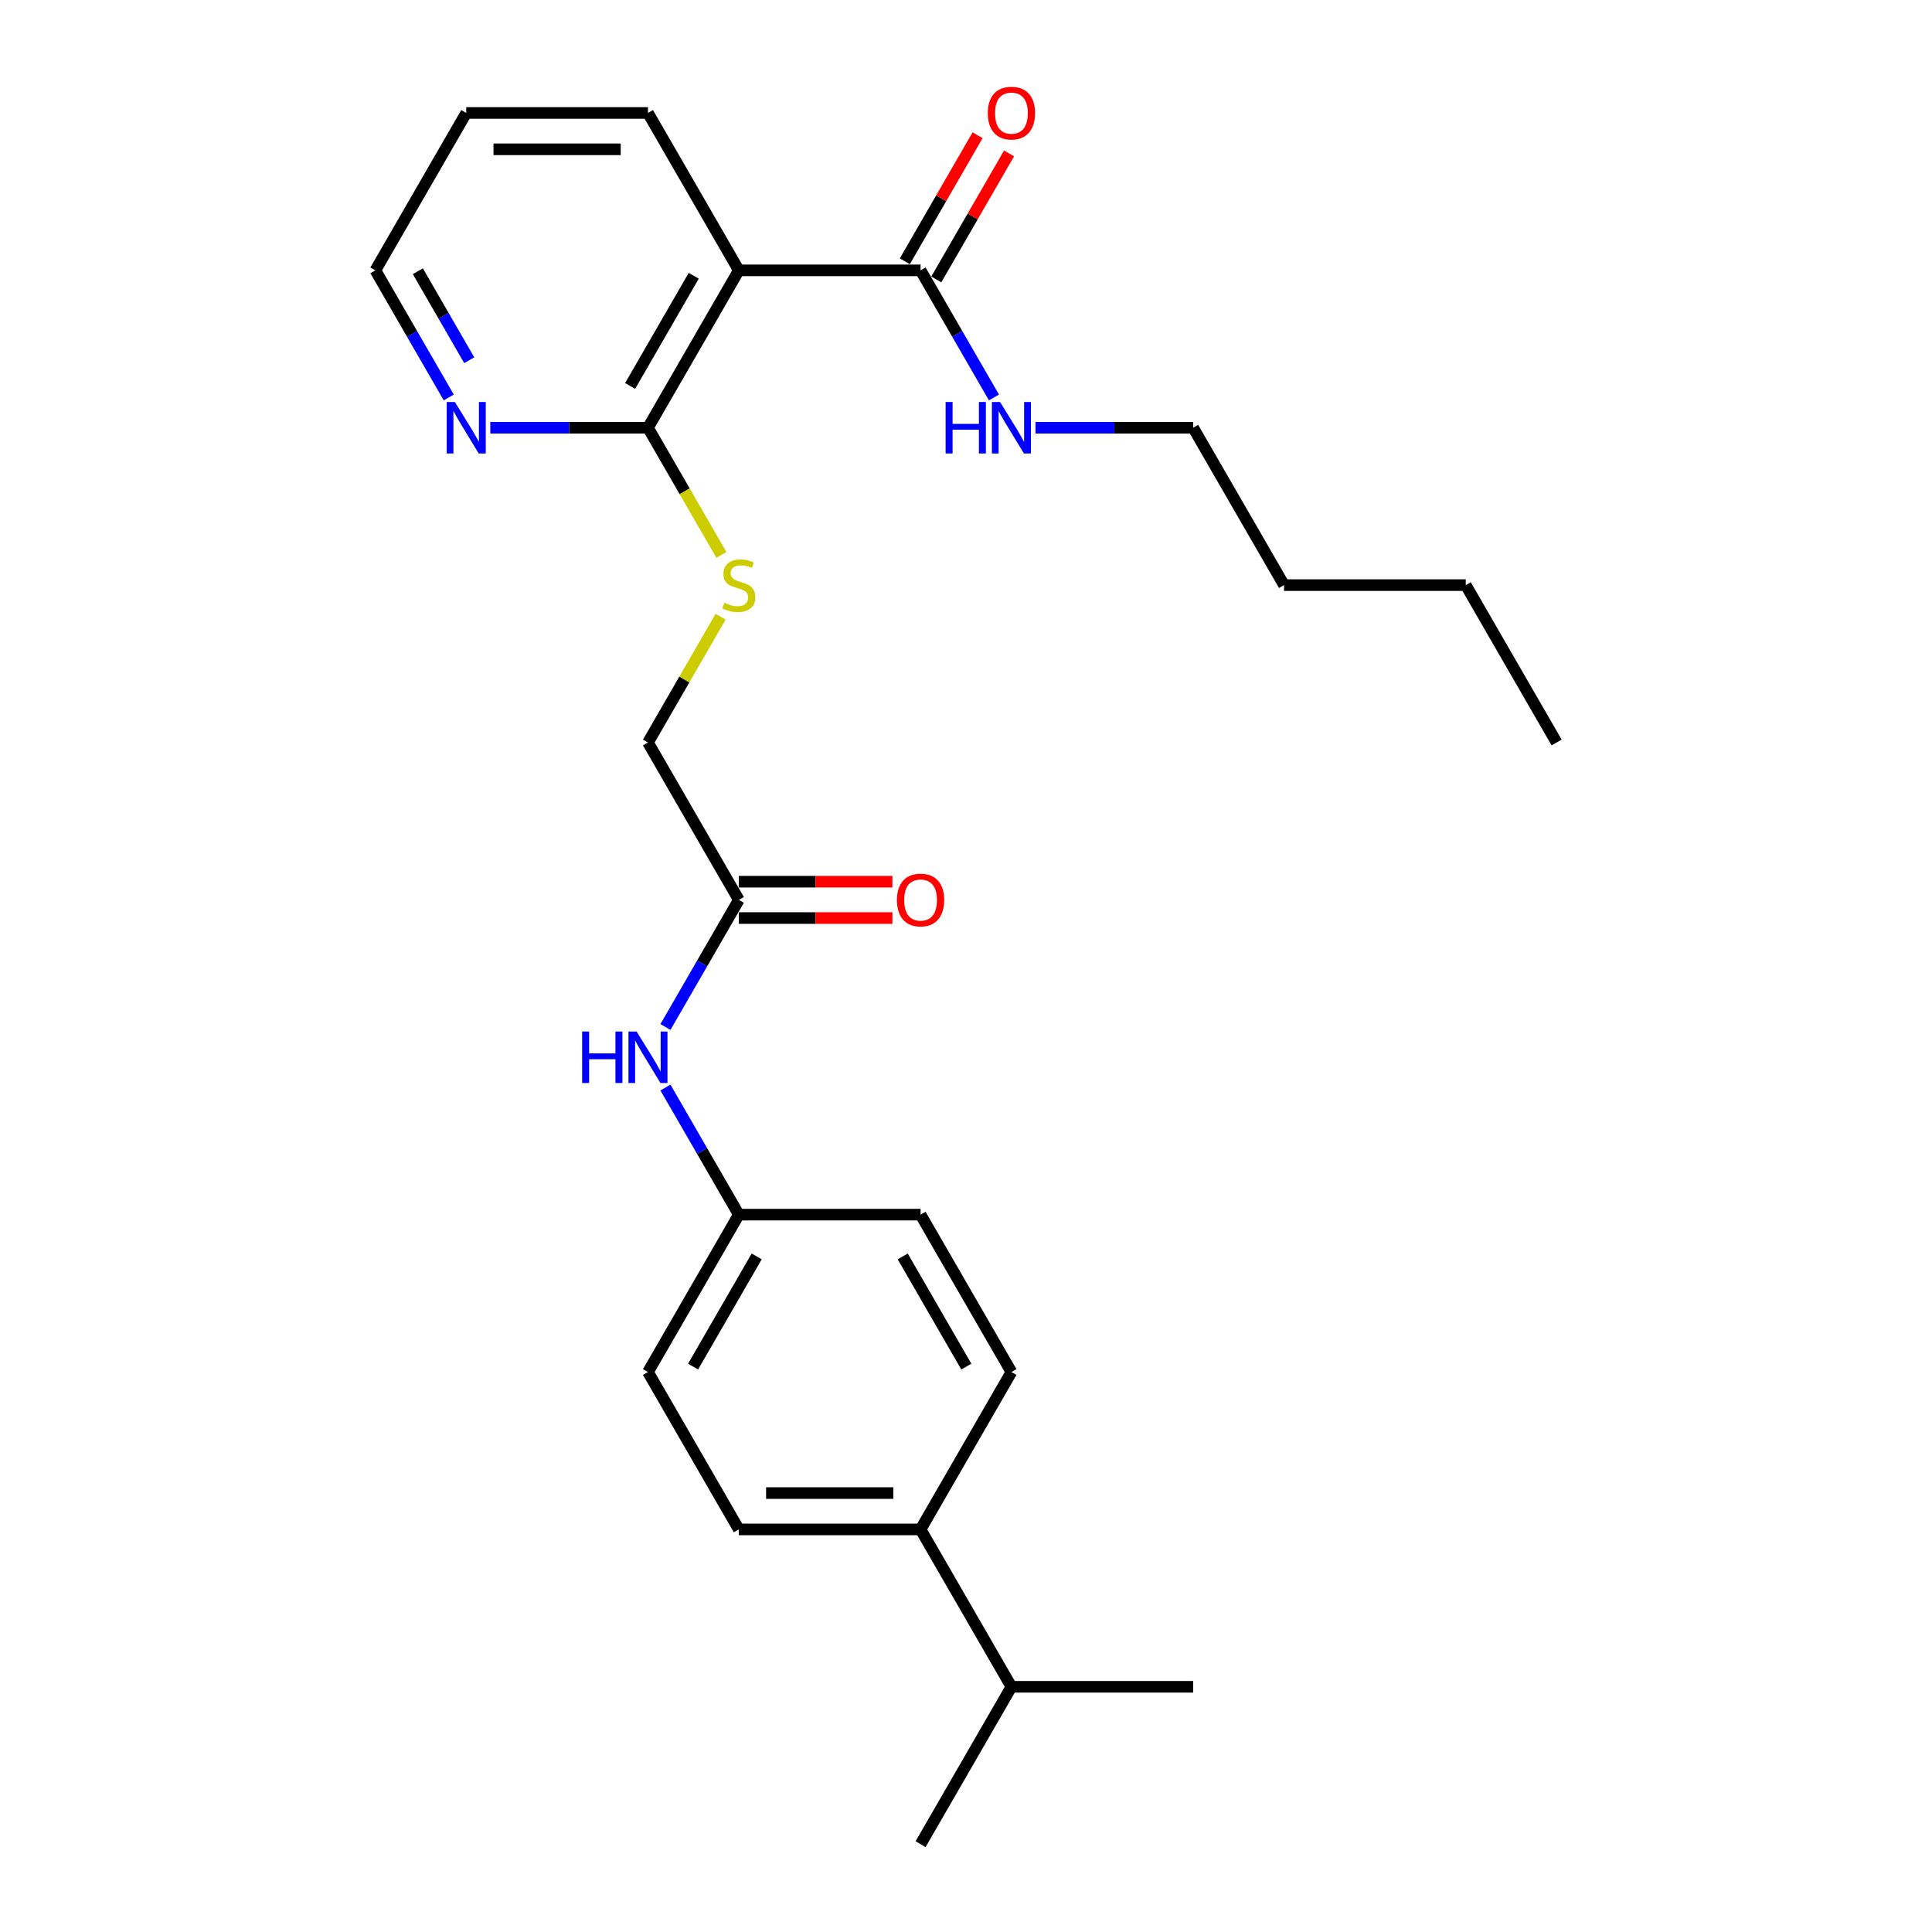<?xml version='1.0' encoding='iso-8859-1'?>
<svg version='1.1' baseProfile='full'
              xmlns='http://www.w3.org/2000/svg'
                      xmlns:rdkit='http://www.rdkit.org/xml'
                      xmlns:xlink='http://www.w3.org/1999/xlink'
                  xml:space='preserve'
width='1000px' height='1000px' viewBox='0 0 1000 1000'>
<!-- END OF HEADER -->
<rect style='opacity:1.0;fill:#FFFFFF;stroke:none' width='1000' height='1000' x='0' y='0'> </rect>
<path class='bond-0' d='M 382.421,139.931 L 335.389,221.393' style='fill:none;fill-rule:evenodd;stroke:#000000;stroke-width:6px;stroke-linecap:butt;stroke-linejoin:miter;stroke-opacity:1' />
<path class='bond-0' d='M 359.074,142.744 L 326.151,199.767' style='fill:none;fill-rule:evenodd;stroke:#000000;stroke-width:6px;stroke-linecap:butt;stroke-linejoin:miter;stroke-opacity:1' />
<path class='bond-1' d='M 382.421,139.931 L 476.484,139.931' style='fill:none;fill-rule:evenodd;stroke:#000000;stroke-width:6px;stroke-linecap:butt;stroke-linejoin:miter;stroke-opacity:1' />
<path class='bond-17' d='M 382.421,139.931 L 335.389,58.47' style='fill:none;fill-rule:evenodd;stroke:#000000;stroke-width:6px;stroke-linecap:butt;stroke-linejoin:miter;stroke-opacity:1' />
<path class='bond-2' d='M 335.389,221.393 L 354.392,254.307' style='fill:none;fill-rule:evenodd;stroke:#000000;stroke-width:6px;stroke-linecap:butt;stroke-linejoin:miter;stroke-opacity:1' />
<path class='bond-2' d='M 354.392,254.307 L 373.395,287.221' style='fill:none;fill-rule:evenodd;stroke:#CCCC00;stroke-width:6px;stroke-linecap:butt;stroke-linejoin:miter;stroke-opacity:1' />
<path class='bond-4' d='M 335.389,221.393 L 294.584,221.393' style='fill:none;fill-rule:evenodd;stroke:#000000;stroke-width:6px;stroke-linecap:butt;stroke-linejoin:miter;stroke-opacity:1' />
<path class='bond-4' d='M 294.584,221.393 L 253.779,221.393' style='fill:none;fill-rule:evenodd;stroke:#0000FF;stroke-width:6px;stroke-linecap:butt;stroke-linejoin:miter;stroke-opacity:1' />
<path class='bond-6' d='M 484.63,144.635 L 503.459,112.022' style='fill:none;fill-rule:evenodd;stroke:#000000;stroke-width:6px;stroke-linecap:butt;stroke-linejoin:miter;stroke-opacity:1' />
<path class='bond-6' d='M 503.459,112.022 L 522.289,79.409' style='fill:none;fill-rule:evenodd;stroke:#FF0000;stroke-width:6px;stroke-linecap:butt;stroke-linejoin:miter;stroke-opacity:1' />
<path class='bond-6' d='M 468.338,135.228 L 487.167,102.615' style='fill:none;fill-rule:evenodd;stroke:#000000;stroke-width:6px;stroke-linecap:butt;stroke-linejoin:miter;stroke-opacity:1' />
<path class='bond-6' d='M 487.167,102.615 L 505.996,70.002' style='fill:none;fill-rule:evenodd;stroke:#FF0000;stroke-width:6px;stroke-linecap:butt;stroke-linejoin:miter;stroke-opacity:1' />
<path class='bond-9' d='M 476.484,139.931 L 495.476,172.827' style='fill:none;fill-rule:evenodd;stroke:#000000;stroke-width:6px;stroke-linecap:butt;stroke-linejoin:miter;stroke-opacity:1' />
<path class='bond-9' d='M 495.476,172.827 L 514.468,205.722' style='fill:none;fill-rule:evenodd;stroke:#0000FF;stroke-width:6px;stroke-linecap:butt;stroke-linejoin:miter;stroke-opacity:1' />
<path class='bond-10' d='M 372.982,319.203 L 354.185,351.759' style='fill:none;fill-rule:evenodd;stroke:#CCCC00;stroke-width:6px;stroke-linecap:butt;stroke-linejoin:miter;stroke-opacity:1' />
<path class='bond-10' d='M 354.185,351.759 L 335.389,384.316' style='fill:none;fill-rule:evenodd;stroke:#000000;stroke-width:6px;stroke-linecap:butt;stroke-linejoin:miter;stroke-opacity:1' />
<path class='bond-3' d='M 382.421,465.777 L 335.389,384.316' style='fill:none;fill-rule:evenodd;stroke:#000000;stroke-width:6px;stroke-linecap:butt;stroke-linejoin:miter;stroke-opacity:1' />
<path class='bond-5' d='M 382.421,465.777 L 363.429,498.672' style='fill:none;fill-rule:evenodd;stroke:#000000;stroke-width:6px;stroke-linecap:butt;stroke-linejoin:miter;stroke-opacity:1' />
<path class='bond-5' d='M 363.429,498.672 L 344.436,531.567' style='fill:none;fill-rule:evenodd;stroke:#0000FF;stroke-width:6px;stroke-linecap:butt;stroke-linejoin:miter;stroke-opacity:1' />
<path class='bond-8' d='M 382.421,475.183 L 422.162,475.183' style='fill:none;fill-rule:evenodd;stroke:#000000;stroke-width:6px;stroke-linecap:butt;stroke-linejoin:miter;stroke-opacity:1' />
<path class='bond-8' d='M 422.162,475.183 L 461.904,475.183' style='fill:none;fill-rule:evenodd;stroke:#FF0000;stroke-width:6px;stroke-linecap:butt;stroke-linejoin:miter;stroke-opacity:1' />
<path class='bond-8' d='M 382.421,456.371 L 422.162,456.371' style='fill:none;fill-rule:evenodd;stroke:#000000;stroke-width:6px;stroke-linecap:butt;stroke-linejoin:miter;stroke-opacity:1' />
<path class='bond-8' d='M 422.162,456.371 L 461.904,456.371' style='fill:none;fill-rule:evenodd;stroke:#FF0000;stroke-width:6px;stroke-linecap:butt;stroke-linejoin:miter;stroke-opacity:1' />
<path class='bond-26' d='M 232.278,205.722 L 213.286,172.827' style='fill:none;fill-rule:evenodd;stroke:#0000FF;stroke-width:6px;stroke-linecap:butt;stroke-linejoin:miter;stroke-opacity:1' />
<path class='bond-26' d='M 213.286,172.827 L 194.294,139.931' style='fill:none;fill-rule:evenodd;stroke:#000000;stroke-width:6px;stroke-linecap:butt;stroke-linejoin:miter;stroke-opacity:1' />
<path class='bond-26' d='M 242.872,186.447 L 229.578,163.42' style='fill:none;fill-rule:evenodd;stroke:#0000FF;stroke-width:6px;stroke-linecap:butt;stroke-linejoin:miter;stroke-opacity:1' />
<path class='bond-26' d='M 229.578,163.42 L 216.283,140.394' style='fill:none;fill-rule:evenodd;stroke:#000000;stroke-width:6px;stroke-linecap:butt;stroke-linejoin:miter;stroke-opacity:1' />
<path class='bond-13' d='M 344.436,562.909 L 363.429,595.805' style='fill:none;fill-rule:evenodd;stroke:#0000FF;stroke-width:6px;stroke-linecap:butt;stroke-linejoin:miter;stroke-opacity:1' />
<path class='bond-13' d='M 363.429,595.805 L 382.421,628.7' style='fill:none;fill-rule:evenodd;stroke:#000000;stroke-width:6px;stroke-linecap:butt;stroke-linejoin:miter;stroke-opacity:1' />
<path class='bond-7' d='M 476.484,791.623 L 382.421,791.623' style='fill:none;fill-rule:evenodd;stroke:#000000;stroke-width:6px;stroke-linecap:butt;stroke-linejoin:miter;stroke-opacity:1' />
<path class='bond-7' d='M 462.375,772.81 L 396.53,772.81' style='fill:none;fill-rule:evenodd;stroke:#000000;stroke-width:6px;stroke-linecap:butt;stroke-linejoin:miter;stroke-opacity:1' />
<path class='bond-14' d='M 476.484,791.623 L 523.516,873.084' style='fill:none;fill-rule:evenodd;stroke:#000000;stroke-width:6px;stroke-linecap:butt;stroke-linejoin:miter;stroke-opacity:1' />
<path class='bond-27' d='M 476.484,791.623 L 523.516,710.161' style='fill:none;fill-rule:evenodd;stroke:#000000;stroke-width:6px;stroke-linecap:butt;stroke-linejoin:miter;stroke-opacity:1' />
<path class='bond-19' d='M 535.97,221.393 L 576.775,221.393' style='fill:none;fill-rule:evenodd;stroke:#0000FF;stroke-width:6px;stroke-linecap:butt;stroke-linejoin:miter;stroke-opacity:1' />
<path class='bond-19' d='M 576.775,221.393 L 617.579,221.393' style='fill:none;fill-rule:evenodd;stroke:#000000;stroke-width:6px;stroke-linecap:butt;stroke-linejoin:miter;stroke-opacity:1' />
<path class='bond-11' d='M 523.516,710.161 L 476.484,628.7' style='fill:none;fill-rule:evenodd;stroke:#000000;stroke-width:6px;stroke-linecap:butt;stroke-linejoin:miter;stroke-opacity:1' />
<path class='bond-11' d='M 500.169,707.348 L 467.247,650.325' style='fill:none;fill-rule:evenodd;stroke:#000000;stroke-width:6px;stroke-linecap:butt;stroke-linejoin:miter;stroke-opacity:1' />
<path class='bond-12' d='M 382.421,791.623 L 335.389,710.161' style='fill:none;fill-rule:evenodd;stroke:#000000;stroke-width:6px;stroke-linecap:butt;stroke-linejoin:miter;stroke-opacity:1' />
<path class='bond-15' d='M 382.421,628.7 L 476.484,628.7' style='fill:none;fill-rule:evenodd;stroke:#000000;stroke-width:6px;stroke-linecap:butt;stroke-linejoin:miter;stroke-opacity:1' />
<path class='bond-16' d='M 382.421,628.7 L 335.389,710.161' style='fill:none;fill-rule:evenodd;stroke:#000000;stroke-width:6px;stroke-linecap:butt;stroke-linejoin:miter;stroke-opacity:1' />
<path class='bond-16' d='M 391.658,650.325 L 358.736,707.348' style='fill:none;fill-rule:evenodd;stroke:#000000;stroke-width:6px;stroke-linecap:butt;stroke-linejoin:miter;stroke-opacity:1' />
<path class='bond-20' d='M 523.516,873.084 L 476.484,954.545' style='fill:none;fill-rule:evenodd;stroke:#000000;stroke-width:6px;stroke-linecap:butt;stroke-linejoin:miter;stroke-opacity:1' />
<path class='bond-21' d='M 523.516,873.084 L 617.579,873.084' style='fill:none;fill-rule:evenodd;stroke:#000000;stroke-width:6px;stroke-linecap:butt;stroke-linejoin:miter;stroke-opacity:1' />
<path class='bond-22' d='M 335.389,58.47 L 241.325,58.47' style='fill:none;fill-rule:evenodd;stroke:#000000;stroke-width:6px;stroke-linecap:butt;stroke-linejoin:miter;stroke-opacity:1' />
<path class='bond-22' d='M 321.279,77.283 L 255.435,77.283' style='fill:none;fill-rule:evenodd;stroke:#000000;stroke-width:6px;stroke-linecap:butt;stroke-linejoin:miter;stroke-opacity:1' />
<path class='bond-18' d='M 194.294,139.931 L 241.325,58.47' style='fill:none;fill-rule:evenodd;stroke:#000000;stroke-width:6px;stroke-linecap:butt;stroke-linejoin:miter;stroke-opacity:1' />
<path class='bond-23' d='M 617.579,221.393 L 664.611,302.854' style='fill:none;fill-rule:evenodd;stroke:#000000;stroke-width:6px;stroke-linecap:butt;stroke-linejoin:miter;stroke-opacity:1' />
<path class='bond-24' d='M 664.611,302.854 L 758.675,302.854' style='fill:none;fill-rule:evenodd;stroke:#000000;stroke-width:6px;stroke-linecap:butt;stroke-linejoin:miter;stroke-opacity:1' />
<path class='bond-25' d='M 758.675,302.854 L 805.706,384.316' style='fill:none;fill-rule:evenodd;stroke:#000000;stroke-width:6px;stroke-linecap:butt;stroke-linejoin:miter;stroke-opacity:1' />
<path  class='atom-3' d='M 374.896 311.997
Q 375.197 312.11, 376.438 312.637
Q 377.68 313.164, 379.034 313.502
Q 380.426 313.803, 381.781 313.803
Q 384.302 313.803, 385.769 312.599
Q 387.237 311.358, 387.237 309.213
Q 387.237 307.746, 386.484 306.843
Q 385.769 305.94, 384.641 305.45
Q 383.512 304.961, 381.63 304.397
Q 379.26 303.682, 377.83 303.005
Q 376.438 302.328, 375.422 300.898
Q 374.444 299.468, 374.444 297.06
Q 374.444 293.711, 376.702 291.642
Q 378.997 289.573, 383.512 289.573
Q 386.597 289.573, 390.096 291.04
L 389.231 293.937
Q 386.033 292.62, 383.625 292.62
Q 381.028 292.62, 379.599 293.711
Q 378.169 294.765, 378.207 296.608
Q 378.207 298.038, 378.921 298.904
Q 379.674 299.769, 380.727 300.258
Q 381.819 300.747, 383.625 301.312
Q 386.033 302.064, 387.462 302.817
Q 388.892 303.569, 389.908 305.112
Q 390.962 306.617, 390.962 309.213
Q 390.962 312.9, 388.478 314.894
Q 386.033 316.851, 381.931 316.851
Q 379.561 316.851, 377.755 316.324
Q 375.987 315.835, 373.88 314.97
L 374.896 311.997
' fill='#CCCC00'/>
<path  class='atom-5' d='M 235.437 208.073
L 244.166 222.183
Q 245.031 223.575, 246.424 226.096
Q 247.816 228.617, 247.891 228.767
L 247.891 208.073
L 251.428 208.073
L 251.428 234.712
L 247.778 234.712
L 238.409 219.286
Q 237.318 217.48, 236.152 215.41
Q 235.023 213.341, 234.684 212.701
L 234.684 234.712
L 231.223 234.712
L 231.223 208.073
L 235.437 208.073
' fill='#0000FF'/>
<path  class='atom-6' d='M 301.319 533.919
L 304.931 533.919
L 304.931 545.244
L 318.551 545.244
L 318.551 533.919
L 322.164 533.919
L 322.164 560.558
L 318.551 560.558
L 318.551 548.254
L 304.931 548.254
L 304.931 560.558
L 301.319 560.558
L 301.319 533.919
' fill='#0000FF'/>
<path  class='atom-6' d='M 329.5 533.919
L 338.23 548.029
Q 339.095 549.421, 340.487 551.942
Q 341.879 554.463, 341.954 554.613
L 341.954 533.919
L 345.491 533.919
L 345.491 560.558
L 341.842 560.558
L 332.473 545.131
Q 331.382 543.325, 330.215 541.256
Q 329.087 539.187, 328.748 538.547
L 328.748 560.558
L 325.286 560.558
L 325.286 533.919
L 329.5 533.919
' fill='#0000FF'/>
<path  class='atom-7' d='M 511.288 58.545
Q 511.288 52.149, 514.448 48.575
Q 517.609 45, 523.516 45
Q 529.423 45, 532.584 48.575
Q 535.744 52.149, 535.744 58.545
Q 535.744 65.017, 532.546 68.704
Q 529.348 72.354, 523.516 72.354
Q 517.646 72.354, 514.448 68.704
Q 511.288 65.055, 511.288 58.545
M 523.516 69.344
Q 527.579 69.344, 529.762 66.635
Q 531.982 63.888, 531.982 58.545
Q 531.982 53.315, 529.762 50.682
Q 527.579 48.01, 523.516 48.01
Q 519.452 48.01, 517.232 50.644
Q 515.05 53.278, 515.05 58.545
Q 515.05 63.926, 517.232 66.635
Q 519.452 69.344, 523.516 69.344
' fill='#FF0000'/>
<path  class='atom-9' d='M 464.256 465.852
Q 464.256 459.456, 467.416 455.882
Q 470.577 452.307, 476.484 452.307
Q 482.391 452.307, 485.552 455.882
Q 488.712 459.456, 488.712 465.852
Q 488.712 472.324, 485.514 476.011
Q 482.316 479.661, 476.484 479.661
Q 470.615 479.661, 467.416 476.011
Q 464.256 472.362, 464.256 465.852
M 476.484 476.651
Q 480.548 476.651, 482.73 473.942
Q 484.95 471.195, 484.95 465.852
Q 484.95 460.622, 482.73 457.989
Q 480.548 455.317, 476.484 455.317
Q 472.421 455.317, 470.201 457.951
Q 468.018 460.585, 468.018 465.852
Q 468.018 471.233, 470.201 473.942
Q 472.421 476.651, 476.484 476.651
' fill='#FF0000'/>
<path  class='atom-10' d='M 489.446 208.073
L 493.058 208.073
L 493.058 219.399
L 506.679 219.399
L 506.679 208.073
L 510.291 208.073
L 510.291 234.712
L 506.679 234.712
L 506.679 222.409
L 493.058 222.409
L 493.058 234.712
L 489.446 234.712
L 489.446 208.073
' fill='#0000FF'/>
<path  class='atom-10' d='M 517.628 208.073
L 526.357 222.183
Q 527.222 223.575, 528.614 226.096
Q 530.006 228.617, 530.082 228.767
L 530.082 208.073
L 533.618 208.073
L 533.618 234.712
L 529.969 234.712
L 520.6 219.286
Q 519.509 217.48, 518.342 215.41
Q 517.214 213.341, 516.875 212.701
L 516.875 234.712
L 513.413 234.712
L 513.413 208.073
L 517.628 208.073
' fill='#0000FF'/>
</svg>
